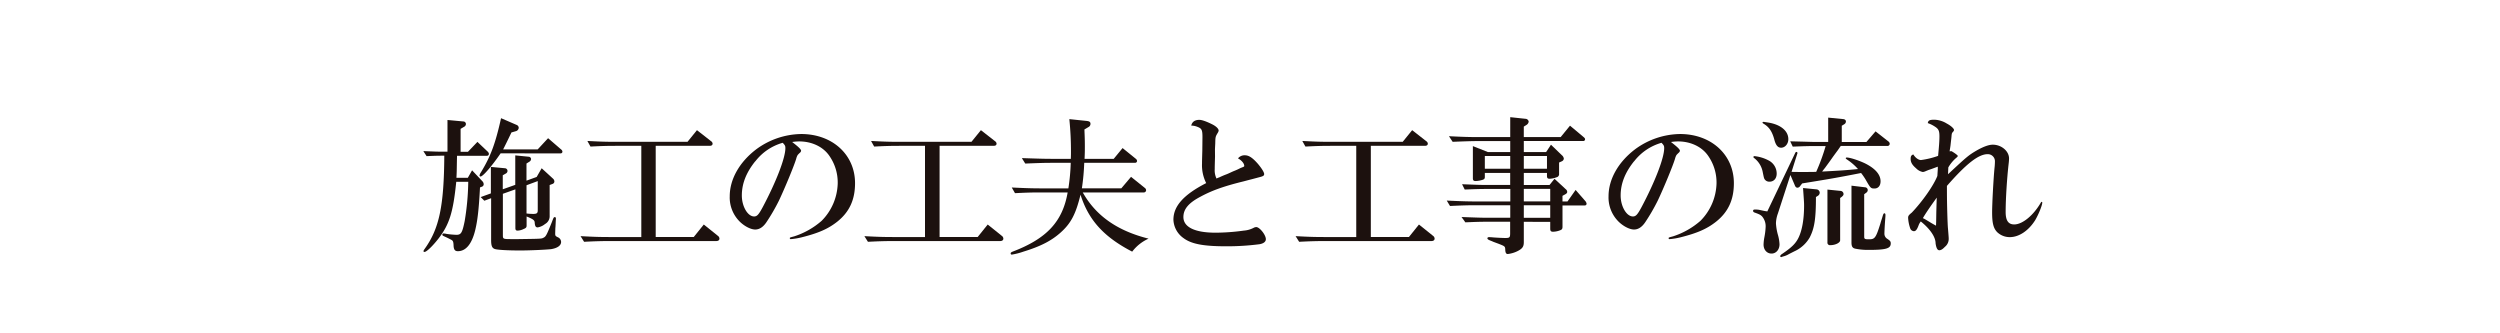<svg id="レイヤー_1" data-name="レイヤー 1" xmlns="http://www.w3.org/2000/svg" viewBox="0 0 1200 160"><defs><style>.cls-1{fill:#1c110e;}</style></defs><title>h1_construct</title><path class="cls-1" d="M219.3,77.92c-.07,4.54-.07,4.75-.21,7.44h5.46l2.05-3.61,5,5.31a2.1,2.1,0,0,1,.57,1.42,1.21,1.21,0,0,1-.85,1.13l-.92.35c-.57,10.56-1.13,15.73-2.34,20.69-1.63,6.52-4.46,9.92-8.29,9.92-1.42,0-2-.78-2.06-2.83-.07-1.7-.28-2.2-1.06-2.62-1.77-.92-2.55-1.28-3.33-1.63s-1-.5-1-.85a.62.62,0,0,1,.64-.57,6.84,6.84,0,0,1,1.42.21,42.36,42.36,0,0,0,4.68.43c2.27,0,2.83-.92,4-6.66a123.76,123.76,0,0,0,1.7-18.78H219c-1.49,14.74-3.33,20.48-8.5,27.21-2.69,3.47-5.74,6.45-6.73,6.45-.28,0-.5-.14-.5-.35s.14-.5.64-1.21c6.94-9.71,9.21-20.55,9.35-44.64-4,0-4.61.07-8.5.21l-1.56-2.41,5.39.21c1.77.07,3.4.07,4,.07h2.2V57.59l7.65.71a1.24,1.24,0,0,1,1.2,1.2,1.53,1.53,0,0,1-.85,1.35l-1.7,1v11h3.54l4.54-4.75,5,4.75a1.87,1.87,0,0,1,.5,1,.91.91,0,0,1-1,.92H219.37Zm21-4.32c-4.18,6.09-8.5,11.13-9.64,11.13a.6.6,0,0,1-.5-.5,4.23,4.23,0,0,1,.71-1.56c4.75-7.79,6.94-13.89,9.64-25.94L248.07,60a1.53,1.53,0,0,1,.92,1.35A1.85,1.85,0,0,1,247.5,63l-2,.57c-1.91,4-3.26,6.73-4,8.15h16.58l5-5.39,6.24,5.39a1.47,1.47,0,0,1,.64,1c0,.64-.35.92-1.06.92Zm-9.57,21,4.89-1.77V80.12l6.8.64A1.28,1.28,0,0,1,243.6,82a1.41,1.41,0,0,1-.78,1.28l-1.49.85v6.73l6-2.13V74.59l6.45.64a1.17,1.17,0,0,1,1.13,1.13,1.57,1.57,0,0,1-.85,1.28l-1.35.85v8.22l4.89-1.77L260,80.76l5.46,5a1.85,1.85,0,0,1,.64,1.35,1.22,1.22,0,0,1-.78,1.13l-1.49.57v14.81a4.24,4.24,0,0,1-2.2,3.9,7.52,7.52,0,0,1-3.54,1.63c-.92,0-1.28-.57-1.42-2.13,0-1.28-.64-1.77-3.9-3.12v4.39c0,.78-.28,1.21-1.42,1.63a7.11,7.11,0,0,1-2.91.78c-.78,0-1.06-.35-1.06-1.28V90.89l-6,2.13v19.7c0,2.05,0,2.05,4.46,2.05h3c10-.14,11.13-.14,11.83-.57,1.35-.57,1.63-1.13,4.25-7.65.78-2.12.92-2.34,1.35-2.34s.57.28.57.78c0,.07,0,.07-.07.92l-.07,1.56-.07,1.28-.07.85-.07,2.41c0,1.13.07,1.28,1.35,1.91a2.48,2.48,0,0,1,1.49,2.2c0,1.77-1.84,3-4.82,3.47-2.48.28-10.06.64-15,.64-5.67,0-10.77-.28-12-.71s-1.77-1.35-1.77-4.25V95.14l-3.26,1.21Zm22,7.87a25.64,25.64,0,0,0,3.19.21c1.7,0,2.2-.35,2.2-1.7V86.92l-5.39,2Z"/><path class="cls-1" d="M278.67,113.35c6.73.36,9.35.43,14,.43h15.16V70h-12c-4.54,0-6.8.07-12.4.35l-1.49-2.69c6.59.35,9.14.42,13.89.42H330l4.54-5.6,6.8,5.31a1.56,1.56,0,0,1,.71,1.13c0,.71-.5,1.06-1.28,1.06H314.74v43.79H333l4.82-6,6.8,5.46a1.69,1.69,0,0,1,.71,1.28c0,.78-.57,1.2-1.63,1.2H292.63c-4.18,0-6.59.07-12.26.35Z"/><path class="cls-1" d="M384.53,72.4a1.54,1.54,0,0,1-.5.85,14.52,14.52,0,0,0-1.13,1.13,6.75,6.75,0,0,0-.71,1.77c-.85,3-5.39,14-8.29,20.13a92.68,92.68,0,0,1-6.09,10.49q-2.34,3.4-5.31,3.4c-2.06,0-5-1.49-7.23-3.61a16.33,16.33,0,0,1-5-12.33c0-8.15,4.61-16.37,12.68-22.53a37.14,37.14,0,0,1,21.61-7.37c15,0,25.86,9.92,25.86,23.6,0,7.94-2.69,13.82-8.57,18.5-4.32,3.4-8.93,5.46-17.15,7.51a33.35,33.35,0,0,1-5.17.85.41.41,0,0,1-.42-.43c0-.35,0-.35,2.13-.92A37.38,37.38,0,0,0,394.38,106a26.44,26.44,0,0,0,7.72-17.79,22.38,22.38,0,0,0-4-13.39c-3-4.39-8.43-6.94-14.46-6.94a23.91,23.91,0,0,0-3.4.28C383.33,70.55,384.53,71.69,384.53,72.4Zm-22,5c-4.32,5.38-6.45,10.7-6.45,16.44,0,5.24,2.83,10.06,5.88,10.06,1.42,0,2.2-.85,4.18-4.54,6.38-12,10.84-23.53,10.84-28.2,0-1.13-.14-1.42-1.28-2.62A25.2,25.2,0,0,0,362.57,77.43Z"/><path class="cls-1" d="M414.91,113.35c6.73.36,9.35.43,14,.43H444V70H432c-4.54,0-6.8.07-12.4.35l-1.49-2.69c6.59.35,9.14.42,13.89.42h34.3l4.54-5.6,6.8,5.31a1.56,1.56,0,0,1,.71,1.13c0,.71-.5,1.06-1.28,1.06H451v43.79h18.28l4.82-6,6.8,5.46a1.69,1.69,0,0,1,.71,1.28c0,.78-.57,1.2-1.63,1.2H428.87c-4.18,0-6.59.07-12.26.35Z"/><path class="cls-1" d="M549.49,90.18a1.46,1.46,0,0,1,.64,1.13,1.08,1.08,0,0,1-1,1.06H519.72c6.31,11.2,16.58,18.42,31.6,22.18a20.29,20.29,0,0,0-7.87,6.24c-13.68-7.09-21-15.24-24.8-27.35-2.27,9.35-4.61,13.75-9.5,18.14-4.46,4-9.64,6.66-17.93,9.21a31.85,31.85,0,0,1-5.53,1.42.52.52,0,0,1-.57-.57c0-.35.28-.57.92-.85,16.37-6.24,24-14.38,26.43-28.42H499.6c-4.46,0-6.66.07-12.4.35L485.64,90c7.3.35,10.35.42,14,.42h13.18a96.43,96.43,0,0,0,1.13-12.26h-9.5c-2.83,0-5.46.07-12.33.35l-1.63-2.62c8.5.28,11.2.35,14,.35h9.5c.07-1.56.07-2.76.07-3.47a149.2,149.2,0,0,0-.78-15.59l8.15.85c1.49.14,2,.5,2,1.42a1.72,1.72,0,0,1-1,1.56l-1.91,1.13c.14,3.47.21,5.1.21,7.94,0,2.05,0,3.4-.14,6.16h14l4.25-5.17,6.38,5.17a1.46,1.46,0,0,1,.57,1.06.93.93,0,0,1-.92.85H520.43a105.33,105.33,0,0,1-1.13,12.26h18.92l4.68-5.53Z"/><path class="cls-1" d="M583.21,75.16c-.14,5-.14,5-.14,6a9.12,9.12,0,0,0,.85,4.54,9.55,9.55,0,0,1,1.35-.57c1.06-.5,2.2-1,3.33-1.42s2.34-1.06,3.54-1.56A28.31,28.31,0,0,0,594.76,81a13.51,13.51,0,0,1,1.63-.71c.71-.28.85-.42.85-.64,0-1.21-1.28-2.69-3-3.62a4,4,0,0,1,3.33-1.49c1.91,0,3.68,1.21,6.23,4.11,1.91,2.27,3,4.11,3,4.89s-.5,1.06-2.2,1.49l-3.76,1c-2,.5-4.25,1.13-4.68,1.21-9.07,2.27-14.53,4.25-19.91,7.16-5.74,3-8.22,6-8.22,9.78,0,4.82,5.46,7.51,15.38,7.51a99.75,99.75,0,0,0,13.61-1,12.13,12.13,0,0,0,4.89-1.42A2.9,2.9,0,0,1,603,109c1.63,0,4.61,3.76,4.61,5.81,0,1.21-1.06,2.05-3,2.41a122,122,0,0,1-16,1c-10.84,0-16.65-1.06-20.48-3.9a11.31,11.31,0,0,1-4.89-8.86c0-6.52,4.89-12,15.73-17.57a19.07,19.07,0,0,1-2-9.35c0-1.06,0-1.06.14-6.09l.07-6.59c0-3.54-.35-4.18-2.48-5a7.88,7.88,0,0,0-2.91-.57c.42-1.84,1.77-2.76,3.9-2.76,1.13,0,3.12.64,6,2.06,1.91.92,3.26,2.13,3.26,3.12a2.56,2.56,0,0,1-.35.92c-1.21,2-1.21,2.06-1.28,5.24l-.14,2.76Z"/><path class="cls-1" d="M621.89,113.35c6.73.36,9.35.43,14,.43H651V70H639c-4.54,0-6.8.07-12.4.35l-1.49-2.69c6.59.35,9.14.42,13.89.42h34.3l4.54-5.6,6.8,5.31a1.56,1.56,0,0,1,.71,1.13c0,.71-.5,1.06-1.28,1.06H658v43.79h18.28l4.82-6,6.8,5.46a1.69,1.69,0,0,1,.71,1.28c0,.78-.57,1.2-1.63,1.2H635.85c-4.18,0-6.59.07-12.26.35Z"/><path class="cls-1" d="M694.44,96.28c7.58.35,10.56.42,14,.42h16.51v-6H714.07c-3.83,0-5.53.07-11,.28l-1.28-2.55,7.37.28c2.13.07,3.9.07,4.89.07h10.84V83H712.72v1.91c0,.78-.21,1.13-1.13,1.42a12.58,12.58,0,0,1-3.26.57c-1,0-1.35-.35-1.35-1.35V70.13L714.21,73h10.7V67.72H709.39c-2.55,0-5.1.07-12.12.35l-1.77-2.69c7.09.35,9.92.42,13.89.42h15.52V56.24l7.3.78a1.61,1.61,0,0,1,1.56,1.35,2.15,2.15,0,0,1-1,1.56l-1.35.85v5h17.72l4.46-5.46,6.52,5.46c.5.42.71.71.71,1.06a.84.84,0,0,1-.92.85H731.43V73h10.7l2.34-3.54,5.17,5a2.55,2.55,0,0,1,1,1.7,1.6,1.6,0,0,1-1,1.28l-1.28.57v5.38a1.54,1.54,0,0,1-1.2,1.7,10.42,10.42,0,0,1-3.33.71c-1,0-1.28-.35-1.28-1.42V83H731.43v5.81h12.33l2.41-3,5.38,5a1.7,1.7,0,0,1,.71,1.28c0,.5-.28.78-.85,1.13l-1.42.78V96.7h2.41l3.9-5.53L761,96.56a2.53,2.53,0,0,1,.57,1.28.87.87,0,0,1-.92.78H750v10.2c0,1.06-.28,1.42-1.28,1.77a9.75,9.75,0,0,1-3.19.64c-1.13,0-1.42-.36-1.42-1.56v-3.19H731.43v9.78c0,2.05-.64,3-2.69,4.11a14.18,14.18,0,0,1-5,1.56c-.78,0-1.13-.57-1.21-1.91-.07-1.77-.07-1.77-3.19-3l-2.48-.92c-.92-.42-1.56-.64-1.7-.71-.85-.35-1.21-.64-1.21-1s.35-.57.85-.57l1.28.07c.92.14,5.24.35,6.38.35,2.13,0,2.41-.21,2.41-2.27v-5.53H713.79c-3.4,0-5.31.07-10.42.28l-1.84-2.55c7.37.28,9.85.35,12.26.35h11.13v-6H708.4c-4.25,0-6.31.07-12.4.35ZM724.91,81V74.88H712.72V81Zm17.64,0V74.88H731.43V81Zm1.56,15.66v-6H731.43v6Zm0,7.87v-6H731.43v6Z"/><path class="cls-1" d="M806.36,72.4a1.55,1.55,0,0,1-.5.85,14.24,14.24,0,0,0-1.13,1.13,6.7,6.7,0,0,0-.71,1.77c-.85,3-5.38,14-8.29,20.13a92.39,92.39,0,0,1-6.09,10.49q-2.34,3.4-5.31,3.4c-2.05,0-5-1.49-7.23-3.61a16.33,16.33,0,0,1-5-12.33c0-8.15,4.61-16.37,12.68-22.53a37.14,37.14,0,0,1,21.61-7.37c15,0,25.87,9.92,25.87,23.6,0,7.94-2.69,13.82-8.57,18.5-4.32,3.4-8.93,5.46-17.15,7.51a33.36,33.36,0,0,1-5.17.85.41.41,0,0,1-.43-.43c0-.35,0-.35,2.13-.92A37.37,37.37,0,0,0,816.21,106a26.44,26.44,0,0,0,7.72-17.79,22.37,22.37,0,0,0-4-13.39c-3-4.39-8.43-6.94-14.46-6.94a23.94,23.94,0,0,0-3.4.28C805.15,70.55,806.36,71.69,806.36,72.4Zm-22,5c-4.32,5.38-6.45,10.7-6.45,16.44,0,5.24,2.83,10.06,5.88,10.06,1.42,0,2.2-.85,4.18-4.54,6.38-12,10.84-23.53,10.84-28.2,0-1.13-.14-1.42-1.28-2.62A25.22,25.22,0,0,0,784.39,77.43Z"/><path class="cls-1" d="M853.38,102.51a14.63,14.63,0,0,0-.92,4.68,25.62,25.62,0,0,0,1,5.74,19.41,19.41,0,0,1,.71,4.32c0,2.55-1.63,4.46-3.83,4.46s-3.83-1.77-3.83-4.32a21.36,21.36,0,0,1,.36-3.33,33.44,33.44,0,0,0,.64-5.17,7.29,7.29,0,0,0-1.7-5c-.71-.71-1.2-1-3.33-1.77-.71-.21-1-.5-1-.92s.28-.64.92-.64a15,15,0,0,1,1.91.14c2.62.57,2.62.57,4,.78l13.46-28.2c.14-.21.28-.35.5-.35a.48.48,0,0,1,.5.5.52.52,0,0,1-.07.35l-2.76,8.72c4.46.07,4.46.07,5.24.07s1,0,6.59-.07a95.16,95.16,0,0,0,4.54-12.4h-4.75c-3.33,0-5.6.07-11.05.28l-1.21-2.55L866,68c2.41.07,4.46.14,5.53.14h6V56.45l7.16.71c.85.07,1.35.5,1.35,1.21a1.56,1.56,0,0,1-.71,1.21l-1.28.78v7.79h11.83l4.39-5.1,6.23,4.89a1.46,1.46,0,0,1,.57,1.06,1.08,1.08,0,0,1-1.21,1.06H883.56l-1.42,2.06c-1,1.35-2,2.69-2.91,4s-2.05,2.83-3.12,4.32q-.85,1.06-1.49,1.91c9.42-.5,11.41-.64,17.22-1.21a26.16,26.16,0,0,0-5.24-4.54c-.5-.35-.64-.5-.64-.64s.14-.36.42-.36c1.56,0,5.53,1.28,8.57,2.69,5.1,2.48,7.72,5.46,7.72,8.72,0,2.13-1.13,3.47-2.9,3.47s-1.91-.14-4.25-4.25a29.9,29.9,0,0,0-2.2-3.19c-10.84,2.13-14.81,2.83-28.27,5l-1,1.28a1.59,1.59,0,0,1-1.28.78c-.5,0-1-.36-1.28-1.21L859.4,84ZM848.91,77a7.08,7.08,0,0,1,3.9,6.31c0,2.34-1.35,3.9-3.47,3.9a2.7,2.7,0,0,1-2.2-1c-.43-.64-.43-.64-1.06-3.76a10.93,10.93,0,0,0-3.83-6.38c-.5-.35-.64-.57-.64-.71s.21-.42.5-.42A18.48,18.48,0,0,1,848.91,77Zm-.36-18.21c6.09.92,9.85,4,9.85,8,0,2.27-1.56,4.11-3.47,4.11-1.49,0-2.41-1.06-3.12-3.4-1.06-4.18-2.48-6.38-5.1-8-.5-.28-.71-.5-.71-.64a.4.4,0,0,1,.43-.35,2.92,2.92,0,0,1,.71.07Zm23.1,35.79c0,10.42-.71,15-3,19.42A16.17,16.17,0,0,1,862,120.3c-1.06.5-2.12,1.06-3.26,1.63a9.66,9.66,0,0,1-2.69,1.13c-.43.14-.71.21-.85.28a.26.26,0,0,1-.21.07c-.21,0-.5-.21-.5-.42s.21-.64.85-1.06c4.61-3.12,6.59-5,8-7.94,1.7-3.54,2.62-8.86,2.62-15.31,0-1.56-.07-2.27-.5-8.43l6.45.64a1.67,1.67,0,0,1,1.56,1.56,1.85,1.85,0,0,1-.71,1.42Zm11.62,20.76c0,1.21-2.34,2.34-4.75,2.34a1.2,1.2,0,0,1-1.35-1.35V91l6.38.64a1.53,1.53,0,0,1,1.35,1.49c0,.5-.21.78-.85,1.35l-.78.57Zm11.55-1.7c0,.92.28,1.13,1.35,1.21H897c2.9.07,3.4-.57,5.6-7.58.14-.57.5-1.7.71-2.34s.42-1.42.5-1.63c.21-.64.42-.92.71-.92s.5.28.5.85c0,.28,0,.57-.14,2.2-.14,1.84-.36,5.38-.36,6.59A2.86,2.86,0,0,0,906,114.7c1.35.92,1.56,1.28,1.56,2.13,0,2.48-2.27,3.12-10.7,3.12a30.2,30.2,0,0,1-6.24-.57c-1.42-.28-1.91-1.06-1.91-3V89.12l6.52.78a1.33,1.33,0,0,1,1.28,1.35,1.48,1.48,0,0,1-.64,1.2l-1.06.78Z"/><path class="cls-1" d="M934.53,92.31c0,5.38.28,15.23.5,17.43.21,2.41.35,4.32.35,4.75a4.88,4.88,0,0,1-1.84,4c-1.06,1.13-1.91,1.63-2.69,1.63s-1.42-.85-1.77-3.33c0-3-2.55-6.8-7.09-10.49a6.44,6.44,0,0,0-1.13,2.05c-.78,2-1.35,2.62-2.2,2.62a2,2,0,0,1-1.7-1.21,18.17,18.17,0,0,1-1.06-5.17c0-.92.21-1.28,1.77-2.55,5-5.24,10.42-12.9,12.26-17.57l.07-1.06c.07-1.13.14-2.05.14-2.41V80l-1.56.57c-.92.36-1.91.71-2.83,1-.14.07-.92.36-1.7.71a4.8,4.8,0,0,1-1.06.28,6,6,0,0,1-3.26-1.77c-1.91-1.63-2.62-2.91-2.62-4.54,0-1.21.29-1.77,1.28-2.12,1,1.63,2.48,2.69,3.68,2.69a40.19,40.19,0,0,0,8.22-2c.42-4.46.64-7.16.64-9.35,0-2.62-.42-3.54-2.05-4.61a15,15,0,0,0-3.54-1.77c.21-1.28.85-1.63,3.12-1.63a12,12,0,0,1,6,1.84c2,1.06,3.47,2.41,3.47,3.12a1.32,1.32,0,0,1-.35.71c-.64.71-.71.78-.85,2.13,0,.5-.14,1.35-.5,4.68-.14.92-.21,1.49-.28,1.77l-.14.92.92-.07c1.7,1,3,2,3,2.27s-.21.5-.71.92a17.66,17.66,0,0,0-3.83,4.61l-.14,3.26.78-.71c8.36-7.79,9.14-8.43,13-10.7,3.26-1.84,5.81-2.76,7.72-2.76,4.18,0,7.79,3.12,7.79,6.59a23.17,23.17,0,0,1-.21,2.69c-.78,6.87-1.42,16.87-1.42,23,0,4.11,1.28,6,4.11,6,4,0,9.28-4.39,12.83-10.56.14-.21.21-.28.35-.28s.29.14.29.35c0,1.28-1.77,5.67-3.4,8.43-3.12,5-7.72,8.15-12.19,8.15a8.67,8.67,0,0,1-6-2.34c-1.84-1.84-2.48-4.32-2.48-9.57,0-4.25.64-15.95,1.13-21.12a29,29,0,0,0,.21-3.12A3.41,3.41,0,0,0,954.08,74c-4.39,0-10.2,4.54-19.56,15.23Zm-4.89,2.55c-3.54,4.89-5.38,7.65-6.66,9.85.5.21.85.42,1,.5s.85.5,1.77,1.06,1.7,1.06,3.54,2.05l.07-2.05.07-4.39.14-5.1Z"/></svg>